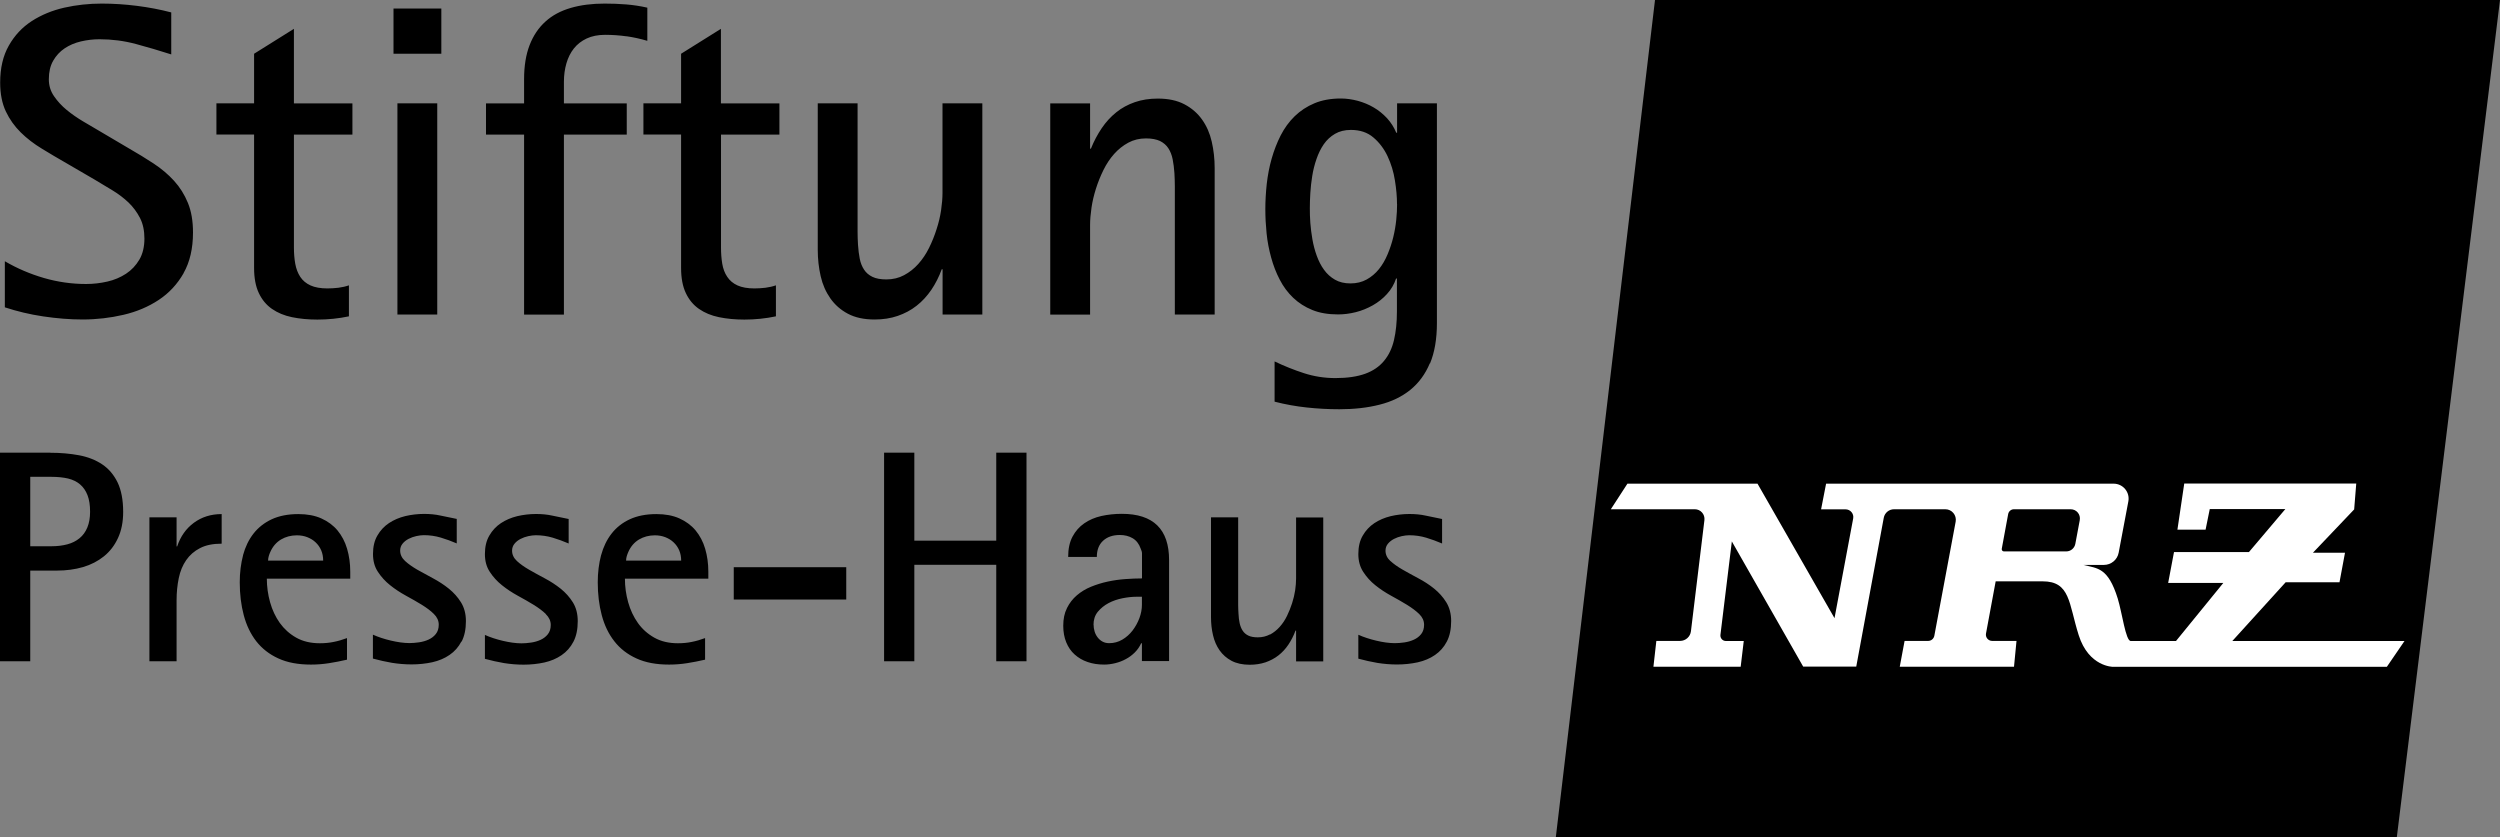 <?xml version="1.0" encoding="UTF-8"?><svg id="Ebene_1" xmlns="http://www.w3.org/2000/svg" xmlns:xlink="http://www.w3.org/1999/xlink" viewBox="0 0 300 100.45"><rect x="0" y="0" width="300" height="100.45" fill="#808080" stroke="none"/><defs><style>.cls-1,.cls-2,.cls-3{stroke-width:0px;}.cls-2{fill:none;}.cls-4{clip-path:url(#clippath-1);}.cls-3{fill:#fff;}.cls-5{clip-path:url(#clippath);}</style><clipPath id="clippath"><rect class="cls-2" x="0" width="300" height="100.45"/></clipPath><clipPath id="clippath-1"><rect class="cls-2" x="0" width="300" height="100.45"/></clipPath></defs><g class="cls-5"><path class="cls-1" d="M131.22,74.99c0-.63.17-1.15.52-1.58.35-.42.78-.77,1.29-1.04.51-.27,1.07-.46,1.67-.58.6-.12,1.16-.18,1.67-.18h.66v.97c0,.52-.1,1.05-.3,1.59-.2.54-.48,1.04-.82,1.49-.35.45-.76.82-1.24,1.1-.48.28-1,.42-1.57.42-.3,0-.56-.06-.8-.19-.24-.13-.43-.3-.59-.51-.16-.21-.28-.44-.36-.71-.08-.26-.12-.54-.12-.81M128.03,72.99c-.3.59-.44,1.29-.44,2.11,0,.74.12,1.4.36,1.98.24.58.57,1.07,1.01,1.46.44.39.95.7,1.55.9.6.21,1.26.31,1.99.31.44,0,.88-.06,1.33-.17.45-.11.87-.27,1.27-.49.4-.21.76-.48,1.08-.8.32-.32.57-.68.76-1.1h.09v2.14h3.26v-12.12c0-3.7-1.89-5.55-5.67-5.55-.86,0-1.68.09-2.46.26-.78.18-1.46.47-2.05.88-.59.41-1.06.94-1.41,1.6-.35.66-.52,1.47-.52,2.43h3.44c0-.83.25-1.48.75-1.94.5-.46,1.17-.69,2.01-.69.59,0,1.1.13,1.54.39.44.26.76.67.96,1.24.04.11.07.2.11.29.03.09.05.19.05.29v3c-.63,0-1.29.03-2,.08-.71.05-1.41.15-2.11.3-.7.15-1.37.36-2.01.62-.64.26-1.21.61-1.7,1.03-.49.42-.88.92-1.18,1.52M101.55,68.06h-13.5v3.88h13.5v-3.88ZM75.13,67.27c0-.17.03-.35.08-.53.05-.17.12-.35.19-.51.29-.66.72-1.15,1.28-1.49.56-.33,1.2-.5,1.9-.5.45,0,.86.07,1.25.22.38.15.72.35,1,.62.28.26.51.58.67.95.16.37.24.78.24,1.24h-6.61ZM72.13,66.62c-.26,1-.4,2.08-.4,3.25,0,1.43.16,2.75.48,3.95.32,1.21.82,2.25,1.51,3.13.68.88,1.57,1.57,2.65,2.06,1.08.5,2.39.74,3.92.74.74,0,1.47-.06,2.17-.17.7-.11,1.42-.25,2.15-.42v-2.59c-.54.2-1.08.36-1.6.46-.52.11-1.08.16-1.66.16-1.09,0-2.03-.22-2.83-.67-.8-.45-1.46-1.04-1.97-1.76-.52-.73-.91-1.56-1.17-2.49-.26-.93-.39-1.88-.39-2.83h10.01v-.83c0-.99-.13-1.91-.38-2.76-.25-.85-.64-1.58-1.15-2.2-.51-.61-1.16-1.09-1.94-1.44-.78-.35-1.7-.52-2.76-.52-1.24,0-2.3.21-3.19.62-.89.41-1.62.99-2.19,1.72-.57.73-.99,1.6-1.26,2.6M32.17,67.27c0-.17.03-.35.08-.53.05-.17.11-.35.19-.51.29-.66.72-1.15,1.28-1.49.56-.33,1.2-.5,1.9-.5.45,0,.87.07,1.25.22.38.15.72.35,1,.62.28.26.51.58.67.95.16.37.24.78.24,1.24h-6.61ZM29.17,66.62c-.26,1-.4,2.08-.4,3.25,0,1.43.16,2.75.48,3.95.32,1.21.82,2.25,1.5,3.13.69.88,1.57,1.57,2.65,2.06,1.08.5,2.39.74,3.92.74.74,0,1.47-.06,2.17-.17.7-.11,1.42-.25,2.15-.42v-2.59c-.54.2-1.08.36-1.6.46-.52.11-1.08.16-1.66.16-1.09,0-2.03-.22-2.83-.67-.8-.45-1.45-1.04-1.97-1.76-.52-.73-.91-1.56-1.17-2.49-.26-.93-.39-1.88-.39-2.83h10.01v-.83c0-.99-.13-1.91-.38-2.76-.25-.85-.64-1.58-1.15-2.2-.51-.61-1.16-1.09-1.94-1.44-.78-.35-1.7-.52-2.76-.52-1.24,0-2.3.21-3.19.62-.88.41-1.62.99-2.19,1.72-.57.73-.99,1.6-1.26,2.6M3.63,57.22h2.57c.73,0,1.38.07,1.96.2.57.14,1.05.37,1.44.7.39.33.69.76.9,1.3.21.54.31,1.2.31,1.99,0,.73-.11,1.36-.33,1.89-.22.53-.53.96-.94,1.29-.41.34-.9.58-1.46.73-.57.15-1.19.23-1.88.23h-2.57v-8.34ZM6.02,54.32H0v25.03h3.63v-10.88h3.22c1.11,0,2.15-.14,3.11-.42.96-.28,1.8-.72,2.51-1.29.72-.58,1.28-1.31,1.69-2.2.41-.88.62-1.93.62-3.13,0-1.44-.23-2.62-.67-3.54-.45-.92-1.07-1.65-1.85-2.17-.78-.52-1.71-.89-2.78-1.09-1.07-.2-2.22-.3-3.46-.3M22.03,32.77c.75-1.32,1.13-2.95,1.13-4.87,0-1.37-.2-2.55-.61-3.55s-.96-1.88-1.66-2.65c-.7-.77-1.52-1.46-2.46-2.08-.94-.61-1.93-1.23-2.99-1.83l-3.61-2.13c-.55-.33-1.18-.7-1.87-1.1-.69-.41-1.34-.86-1.95-1.36s-1.12-1.06-1.53-1.66c-.42-.61-.62-1.28-.62-2.03,0-.87.17-1.61.52-2.22.35-.61.81-1.11,1.38-1.49.57-.38,1.22-.66,1.95-.83.73-.17,1.47-.26,2.23-.26,1.49,0,2.95.19,4.37.57s2.83.8,4.24,1.25V1.49c-1.33-.35-2.71-.61-4.13-.79s-2.82-.27-4.21-.27c-1.54,0-3.04.16-4.5.49-1.45.33-2.75.87-3.9,1.61-1.14.74-2.06,1.72-2.75,2.94-.69,1.21-1.04,2.69-1.04,4.44,0,1.35.23,2.5.68,3.46.45.95,1.05,1.79,1.79,2.52.74.73,1.59,1.38,2.55,1.96.95.58,1.94,1.17,2.96,1.75l3.35,1.95c.73.43,1.45.87,2.16,1.3.71.43,1.35.92,1.91,1.45.56.54,1.02,1.16,1.38,1.86s.53,1.53.53,2.48-.2,1.83-.61,2.52c-.41.69-.94,1.26-1.6,1.69s-1.4.75-2.24.94c-.83.19-1.68.29-2.55.29-1.71,0-3.4-.24-5.06-.72-1.65-.48-3.22-1.15-4.69-2.01v5.53c1.46.48,2.99.85,4.61,1.09,1.62.24,3.19.37,4.72.37,1.68,0,3.31-.19,4.9-.56,1.59-.37,3-.97,4.24-1.79,1.24-.82,2.24-1.9,2.99-3.22M26.59,61.69c-1.27,0-2.38.35-3.32,1.04-.94.69-1.61,1.64-2.01,2.84h-.07v-3.49h-3.26v17.27h3.26v-7.33c0-.93.09-1.81.26-2.64.17-.83.47-1.55.89-2.16.42-.61.98-1.1,1.67-1.45.69-.36,1.56-.53,2.59-.53v-3.54ZM35.27,16.15h7.02v-3.74h-7.02V3.46l-4.78,2.99v5.95h-4.52v3.74h4.52v16.01c0,1.21.19,2.22.57,3.02.38.8.9,1.43,1.58,1.9s1.47.8,2.39.99c.92.19,1.94.29,3.05.29,1.3,0,2.56-.13,3.79-.39v-3.72c-.4.14-.82.23-1.26.29-.44.05-.88.08-1.31.08-.83,0-1.51-.12-2.04-.36-.53-.24-.94-.59-1.23-1.03s-.49-.97-.6-1.57c-.11-.61-.16-1.26-.16-1.97v-13.52ZM47.22,6.45h5.74V1.02h-5.74v5.43ZM52.47,12.4h-4.78v25.34h4.78V12.4ZM55.39,77c.35-.67.52-1.49.52-2.47,0-.87-.2-1.62-.59-2.25-.39-.63-.88-1.17-1.46-1.64-.58-.47-1.22-.88-1.89-1.24s-1.31-.71-1.9-1.04c-.58-.34-1.07-.68-1.46-1.04-.39-.36-.59-.78-.59-1.25,0-.32.1-.6.29-.83.19-.24.44-.43.73-.58.29-.15.6-.26.92-.33.33-.07.62-.11.9-.11.71,0,1.39.1,2.03.29.64.19,1.29.43,1.92.7v-2.94c-.67-.13-1.32-.26-1.94-.4-.62-.14-1.28-.2-1.98-.2-.77,0-1.52.09-2.25.26-.73.18-1.39.46-1.96.84-.57.38-1.04.88-1.39,1.49-.36.61-.53,1.35-.53,2.22,0,.83.19,1.54.59,2.14.39.6.88,1.14,1.46,1.6.58.47,1.21.88,1.9,1.26.69.37,1.32.74,1.9,1.09.58.36,1.07.72,1.45,1.1.39.38.59.81.59,1.29,0,.46-.12.83-.35,1.12-.23.29-.52.51-.87.67-.35.16-.73.27-1.15.33s-.8.09-1.15.09c-.33,0-.69-.03-1.07-.08-.38-.05-.76-.13-1.16-.22-.39-.09-.77-.2-1.14-.32-.37-.12-.7-.25-1.01-.39v2.87c.77.21,1.53.38,2.29.51.76.12,1.54.19,2.35.19.87,0,1.7-.09,2.49-.26.79-.18,1.48-.47,2.07-.88.6-.41,1.07-.94,1.42-1.61M65.5,73.7c.39.38.59.81.59,1.29,0,.46-.12.83-.35,1.12-.23.29-.52.51-.87.67-.35.16-.73.27-1.15.33-.41.06-.8.09-1.15.09-.33,0-.69-.03-1.07-.08-.38-.05-.76-.13-1.16-.22-.39-.09-.77-.2-1.14-.32-.37-.12-.7-.25-1.01-.39v2.87c.77.21,1.53.38,2.29.51.76.12,1.54.19,2.35.19.87,0,1.7-.09,2.49-.26.79-.18,1.48-.47,2.07-.88.6-.41,1.07-.94,1.42-1.61.35-.67.52-1.49.52-2.47,0-.87-.19-1.62-.58-2.25-.39-.63-.88-1.17-1.46-1.64-.59-.47-1.22-.88-1.9-1.24-.68-.36-1.31-.71-1.89-1.04-.59-.34-1.07-.68-1.46-1.04-.39-.36-.59-.78-.59-1.25,0-.32.1-.6.29-.83.19-.24.44-.43.73-.58.29-.15.6-.26.92-.33.33-.07.62-.11.9-.11.71,0,1.39.1,2.03.29.64.19,1.29.43,1.92.7v-2.94c-.67-.13-1.32-.26-1.94-.4-.62-.14-1.28-.2-1.98-.2-.77,0-1.52.09-2.25.26-.73.18-1.39.46-1.96.84-.57.38-1.04.88-1.39,1.49-.36.61-.53,1.35-.53,2.22,0,.83.19,1.54.59,2.14.39.6.88,1.14,1.46,1.6.58.47,1.21.88,1.9,1.26.69.37,1.32.74,1.9,1.09.58.36,1.07.72,1.46,1.1M75.18,4.35c.83.12,1.66.3,2.5.55V.92c-.83-.19-1.68-.32-2.54-.39-.86-.07-1.72-.1-2.59-.1-1.51,0-2.86.17-4.06.52-1.2.35-2.22.89-3.04,1.64-.83.75-1.46,1.69-1.9,2.83-.44,1.14-.66,2.5-.66,4.08v2.91h-4.57v3.74h4.57v21.6h4.78v-21.6h7.54v-3.74h-7.54v-2.6c0-.78.1-1.52.3-2.21.2-.69.5-1.29.9-1.79.4-.5.91-.9,1.53-1.19.62-.29,1.36-.44,2.21-.44s1.74.06,2.57.18M86.51,16.15h7.02v-3.74h-7.02V3.46l-4.78,2.99v5.95h-4.52v3.74h4.52v16.01c0,1.21.19,2.22.57,3.02.38.8.9,1.43,1.58,1.9s1.47.8,2.39.99c.92.19,1.94.29,3.05.29,1.3,0,2.56-.13,3.79-.39v-3.72c-.4.14-.82.23-1.26.29-.44.05-.88.08-1.31.08-.83,0-1.51-.12-2.04-.36-.53-.24-.94-.59-1.23-1.03-.3-.44-.5-.97-.6-1.57s-.15-1.26-.15-1.97v-13.52ZM113.1,37.74h4.78V12.4h-4.78v10.76c0,.62-.06,1.31-.17,2.07-.11.75-.29,1.51-.54,2.27-.24.76-.54,1.51-.9,2.24-.36.73-.79,1.37-1.29,1.93-.5.56-1.07,1.01-1.71,1.35-.63.34-1.34.51-2.12.51-.69,0-1.26-.1-1.68-.31-.43-.21-.76-.49-1-.86-.24-.36-.42-.8-.52-1.31-.1-.51-.17-1.07-.21-1.68-.03-.52-.05-1.03-.05-1.53v-15.44h-4.78v17.57c0,1.11.12,2.16.35,3.17.23,1.01.62,1.89,1.16,2.66.54.77,1.24,1.39,2.11,1.85s1.93.69,3.2.69c1,0,1.93-.14,2.77-.43.84-.29,1.6-.69,2.27-1.22.68-.53,1.26-1.17,1.77-1.91.5-.74.92-1.57,1.25-2.47h.1v5.43ZM119.55,79.35h3.63v-25.03h-3.63v10.56h-9.83v-10.56h-3.63v25.03h3.63v-11.57h9.83v11.57ZM140.98,37.74h4.78v-17.57c0-1.11-.12-2.16-.35-3.17-.23-1.01-.62-1.89-1.16-2.65-.54-.76-1.24-1.37-2.11-1.83s-1.93-.69-3.2-.69c-1.01,0-1.92.14-2.76.43-.83.29-1.58.69-2.23,1.22-.66.53-1.24,1.16-1.74,1.9-.5.74-.94,1.56-1.3,2.46h-.1v-5.43h-4.78v25.34h4.78v-10.76c0-.62.06-1.31.17-2.07.11-.75.29-1.51.53-2.27.24-.76.54-1.51.9-2.24.36-.73.78-1.37,1.29-1.94.5-.56,1.07-1.01,1.7-1.35.63-.34,1.34-.51,2.12-.51.69,0,1.25.11,1.68.31.42.21.76.5,1,.87.24.37.42.82.52,1.33.1.51.17,1.06.21,1.65.03.54.05,1.08.05,1.61v15.36ZM152.39,76.13c-.43.23-.91.35-1.45.35-.47,0-.86-.07-1.14-.21-.29-.14-.52-.34-.68-.59-.17-.25-.28-.55-.36-.89s-.12-.73-.14-1.14c-.02-.35-.04-.7-.04-1.05v-10.52h-3.26v11.98c0,.76.08,1.48.24,2.16.16.69.42,1.29.79,1.82.37.52.85.95,1.44,1.26.59.31,1.32.47,2.18.47.69,0,1.31-.1,1.89-.29.57-.2,1.09-.47,1.55-.83.46-.36.86-.79,1.2-1.3.34-.51.63-1.07.85-1.68h.07v3.7h3.26v-17.27h-3.26v7.33c0,.43-.04.9-.11,1.41-.08.51-.2,1.03-.37,1.55-.17.52-.37,1.03-.61,1.52-.24.5-.54.94-.88,1.32-.34.38-.73.69-1.16.92M167.65,24.49c0,.57-.03,1.2-.1,1.89-.07.69-.19,1.39-.36,2.09s-.4,1.38-.68,2.05c-.28.67-.62,1.26-1.04,1.78-.42.52-.91.93-1.47,1.24s-1.21.47-1.94.47-1.35-.15-1.87-.45c-.52-.3-.96-.7-1.31-1.19-.36-.49-.64-1.05-.87-1.68-.23-.63-.4-1.28-.52-1.96s-.2-1.34-.25-1.98-.06-1.24-.06-1.78.02-1.14.06-1.81.12-1.36.23-2.05c.11-.69.28-1.37.51-2.03.23-.67.52-1.26.88-1.78.36-.52.81-.93,1.34-1.24.53-.31,1.16-.47,1.91-.47,1.09,0,1.99.3,2.7.91.71.6,1.28,1.36,1.7,2.25.42.9.72,1.87.88,2.9.17,1.04.25,1.99.25,2.85M171.6,43.62c.55-1.32.83-2.94.83-4.86V12.4h-4.78v3.53h-.1c-.26-.64-.63-1.22-1.1-1.74-.48-.51-1.01-.95-1.6-1.29-.59-.35-1.23-.61-1.91-.8-.69-.18-1.36-.28-2.04-.28-1.19,0-2.25.19-3.16.57-.91.38-1.7.9-2.38,1.56-.68.66-1.23,1.43-1.68,2.3-.44.87-.8,1.8-1.08,2.78-.28.98-.47,1.99-.59,3.03-.11,1.04-.17,2.04-.17,3.02s.05,1.93.15,2.92c.1,1,.29,1.97.55,2.91.26.95.6,1.83,1.03,2.65.42.82.96,1.55,1.61,2.17.65.62,1.41,1.11,2.3,1.47.88.36,1.91.53,3.09.53.69,0,1.4-.09,2.12-.27.72-.18,1.4-.46,2.04-.82.64-.36,1.21-.81,1.7-1.35.5-.54.86-1.16,1.1-1.87h.1v3.95c0,1.3-.12,2.44-.35,3.43s-.63,1.83-1.2,2.51c-.56.68-1.32,1.2-2.26,1.54-.94.34-2.14.52-3.57.52-1.32,0-2.58-.2-3.78-.59-1.2-.39-2.38-.86-3.52-1.41v4.83c1.28.33,2.57.56,3.87.7,1.3.14,2.6.21,3.9.21,1.78,0,3.39-.18,4.83-.55,1.44-.36,2.66-.95,3.68-1.77,1.01-.82,1.8-1.88,2.35-3.2M166.85,67.33c-.39-.36-.59-.78-.59-1.25,0-.32.1-.6.29-.83.2-.24.44-.43.73-.58.29-.15.6-.26.92-.33.33-.07.63-.11.9-.11.71,0,1.39.1,2.03.29.64.19,1.28.43,1.92.7v-2.94c-.67-.13-1.32-.26-1.94-.4-.62-.14-1.28-.2-1.98-.2-.77,0-1.52.09-2.25.26-.73.18-1.39.46-1.96.84-.57.38-1.04.88-1.39,1.49-.36.61-.53,1.35-.53,2.22,0,.83.2,1.54.59,2.14.39.6.87,1.14,1.45,1.6.58.47,1.21.88,1.9,1.26.69.37,1.32.74,1.9,1.09.58.36,1.07.72,1.46,1.1.39.38.59.81.59,1.29,0,.46-.12.83-.35,1.12-.23.29-.52.51-.87.67-.35.16-.73.27-1.14.33-.42.06-.8.09-1.16.09-.33,0-.69-.03-1.07-.08-.38-.05-.76-.13-1.15-.22-.39-.09-.77-.2-1.14-.32-.37-.12-.7-.25-1.01-.39v2.87c.77.21,1.53.38,2.29.51.76.12,1.54.19,2.35.19.87,0,1.7-.09,2.49-.26.79-.18,1.48-.47,2.07-.88.6-.41,1.07-.94,1.42-1.61.35-.67.52-1.49.52-2.47,0-.87-.2-1.62-.59-2.25-.39-.63-.88-1.17-1.46-1.64-.58-.47-1.22-.88-1.9-1.24-.68-.36-1.31-.71-1.89-1.04-.59-.34-1.07-.68-1.46-1.04"/></g><polygon class="cls-1" points="198.6 0 186.7 100.45 287.62 100.45 300 0 198.6 0"/><g class="cls-4"><path class="cls-3" d="M249.57,62.43l-.53,2.83c-.1.53-.56.91-1.09.91h-7.48c-.16,0-.29-.15-.26-.31l.77-4.17c.06-.33.35-.58.69-.58h6.81c.7,0,1.22.63,1.09,1.31M267.87,76.93l6.41-7.06h6.46l.66-3.54h-3.85l4.95-5.2.25-3.11h-20.64l-.82,5.54h3.38l.5-2.47h9.07l-4.37,5.16h-8.99l-.7,3.7h6.62l-5.68,6.97h-5.43c-.61,0-1.03-3.36-1.56-5.09-1.17-3.77-2.44-3.61-4.12-4.04h2.46c.86,0,1.61-.61,1.77-1.47l1.16-6.15c.21-1.11-.64-2.13-1.77-2.13h-34.5l-.6,3.08h2.93c.59,0,1.03.53.92,1.1l-2.24,11.96-9.24-16.14h-15.61l-1.99,3.07h10.08c.69,0,1.23.61,1.15,1.3l-1.62,13.35c-.08.65-.64,1.15-1.3,1.15h-2.85l-.35,3.1h10.47l.37-3.09h-2.15c-.39,0-.69-.34-.65-.73l1.37-11.22,8.56,15.02h6.37l3.3-17.85c.11-.6.63-1.03,1.24-1.03h6.15c.79,0,1.38.72,1.24,1.49l-2.56,13.69c-.07.36-.38.62-.74.62h-2.83l-.58,3.1h13.71l.3-3.1h-2.92c-.47,0-.83-.43-.74-.89l1.16-6.26h5.63c3.33,0,3.12,2.62,4.33,6.45,1.21,3.83,4.13,3.81,4.13,3.81h32.85l2.12-3.1h-20.68Z"/></g></svg>